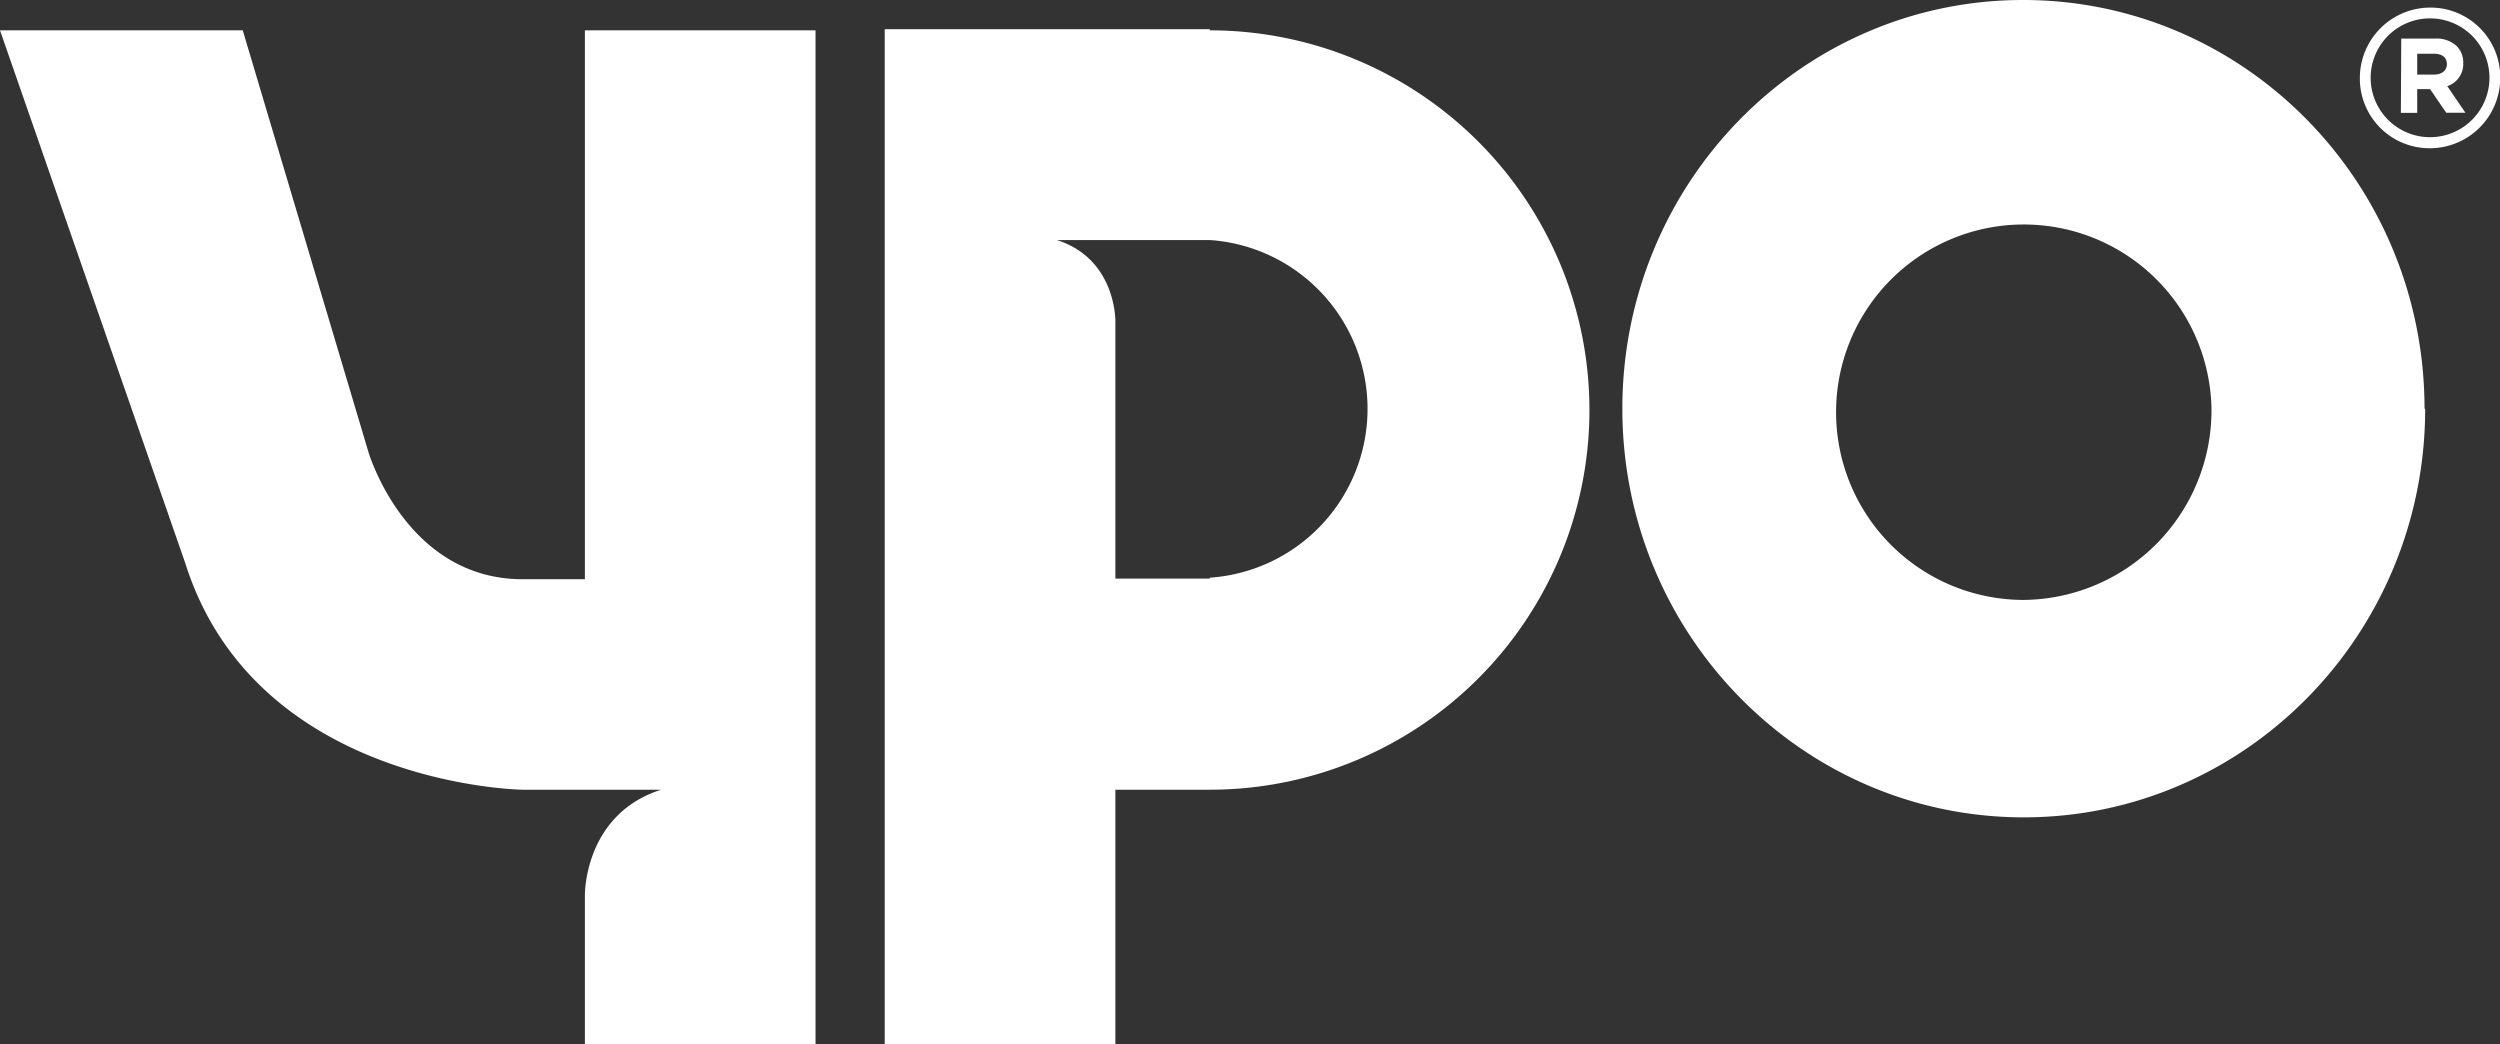 <svg xmlns="http://www.w3.org/2000/svg" viewBox="0 0 194.44 81.2"><rect x="0" y="0" width="194.44" height="81.2" fill="#333333" stroke="none"/><defs><style>.cls-1{fill:#fff;}</style></defs><g id="Layer_2" data-name="Layer 2"><g id="Layer_1-2" data-name="Layer 1"><path class="cls-1" d="M189.31,5.8c.62,0,1-.33,1-.81V5c0-.54-.38-.82-1-.82H188V5.8ZM186.76,3h2.64a2.3,2.3,0,0,1,1.68.59,1.81,1.81,0,0,1,.5,1.32h0a1.8,1.8,0,0,1-1.24,1.79l1.41,2.07h-1.49L189,6.93h-1V8.78h-1.27ZM172,31.79a14.6,14.6,0,1,0-14.6,14.87A14.75,14.75,0,0,0,172,31.79m16.62,0c0,17.55-14,31.78-31.22,31.78s-31.22-14.23-31.22-31.78S140.11,0,157.35,0s31.22,14.23,31.22,31.79M94.09,45v0H86.75v-20s.09-4.85-4.55-6.33H94.09v0a13.16,13.16,0,0,1,0,26.26m0-42.66H68.81V81.2H86.75V61.42h7.34a29.53,29.53,0,1,0,0-59.06M45.49,45.05V2.36H63.43V81.2H45.49V69.66s-.11-6.31,5.93-8.24H40.6S19.87,61.11,14.41,43.8L0,2.36H18.88l9.77,32.78s2.9,9.91,12,9.91Zm148.13-39a4.62,4.62,0,1,1-9.24,0v0a4.62,4.62,0,1,1,9.24,0ZM189,.59a5.48,5.48,0,0,0-5.46,5.47v0A5.42,5.42,0,0,0,189,11.53a5.48,5.48,0,0,0,5.46-5.47V6A5.42,5.42,0,0,0,189,.59"/></g></g></svg>